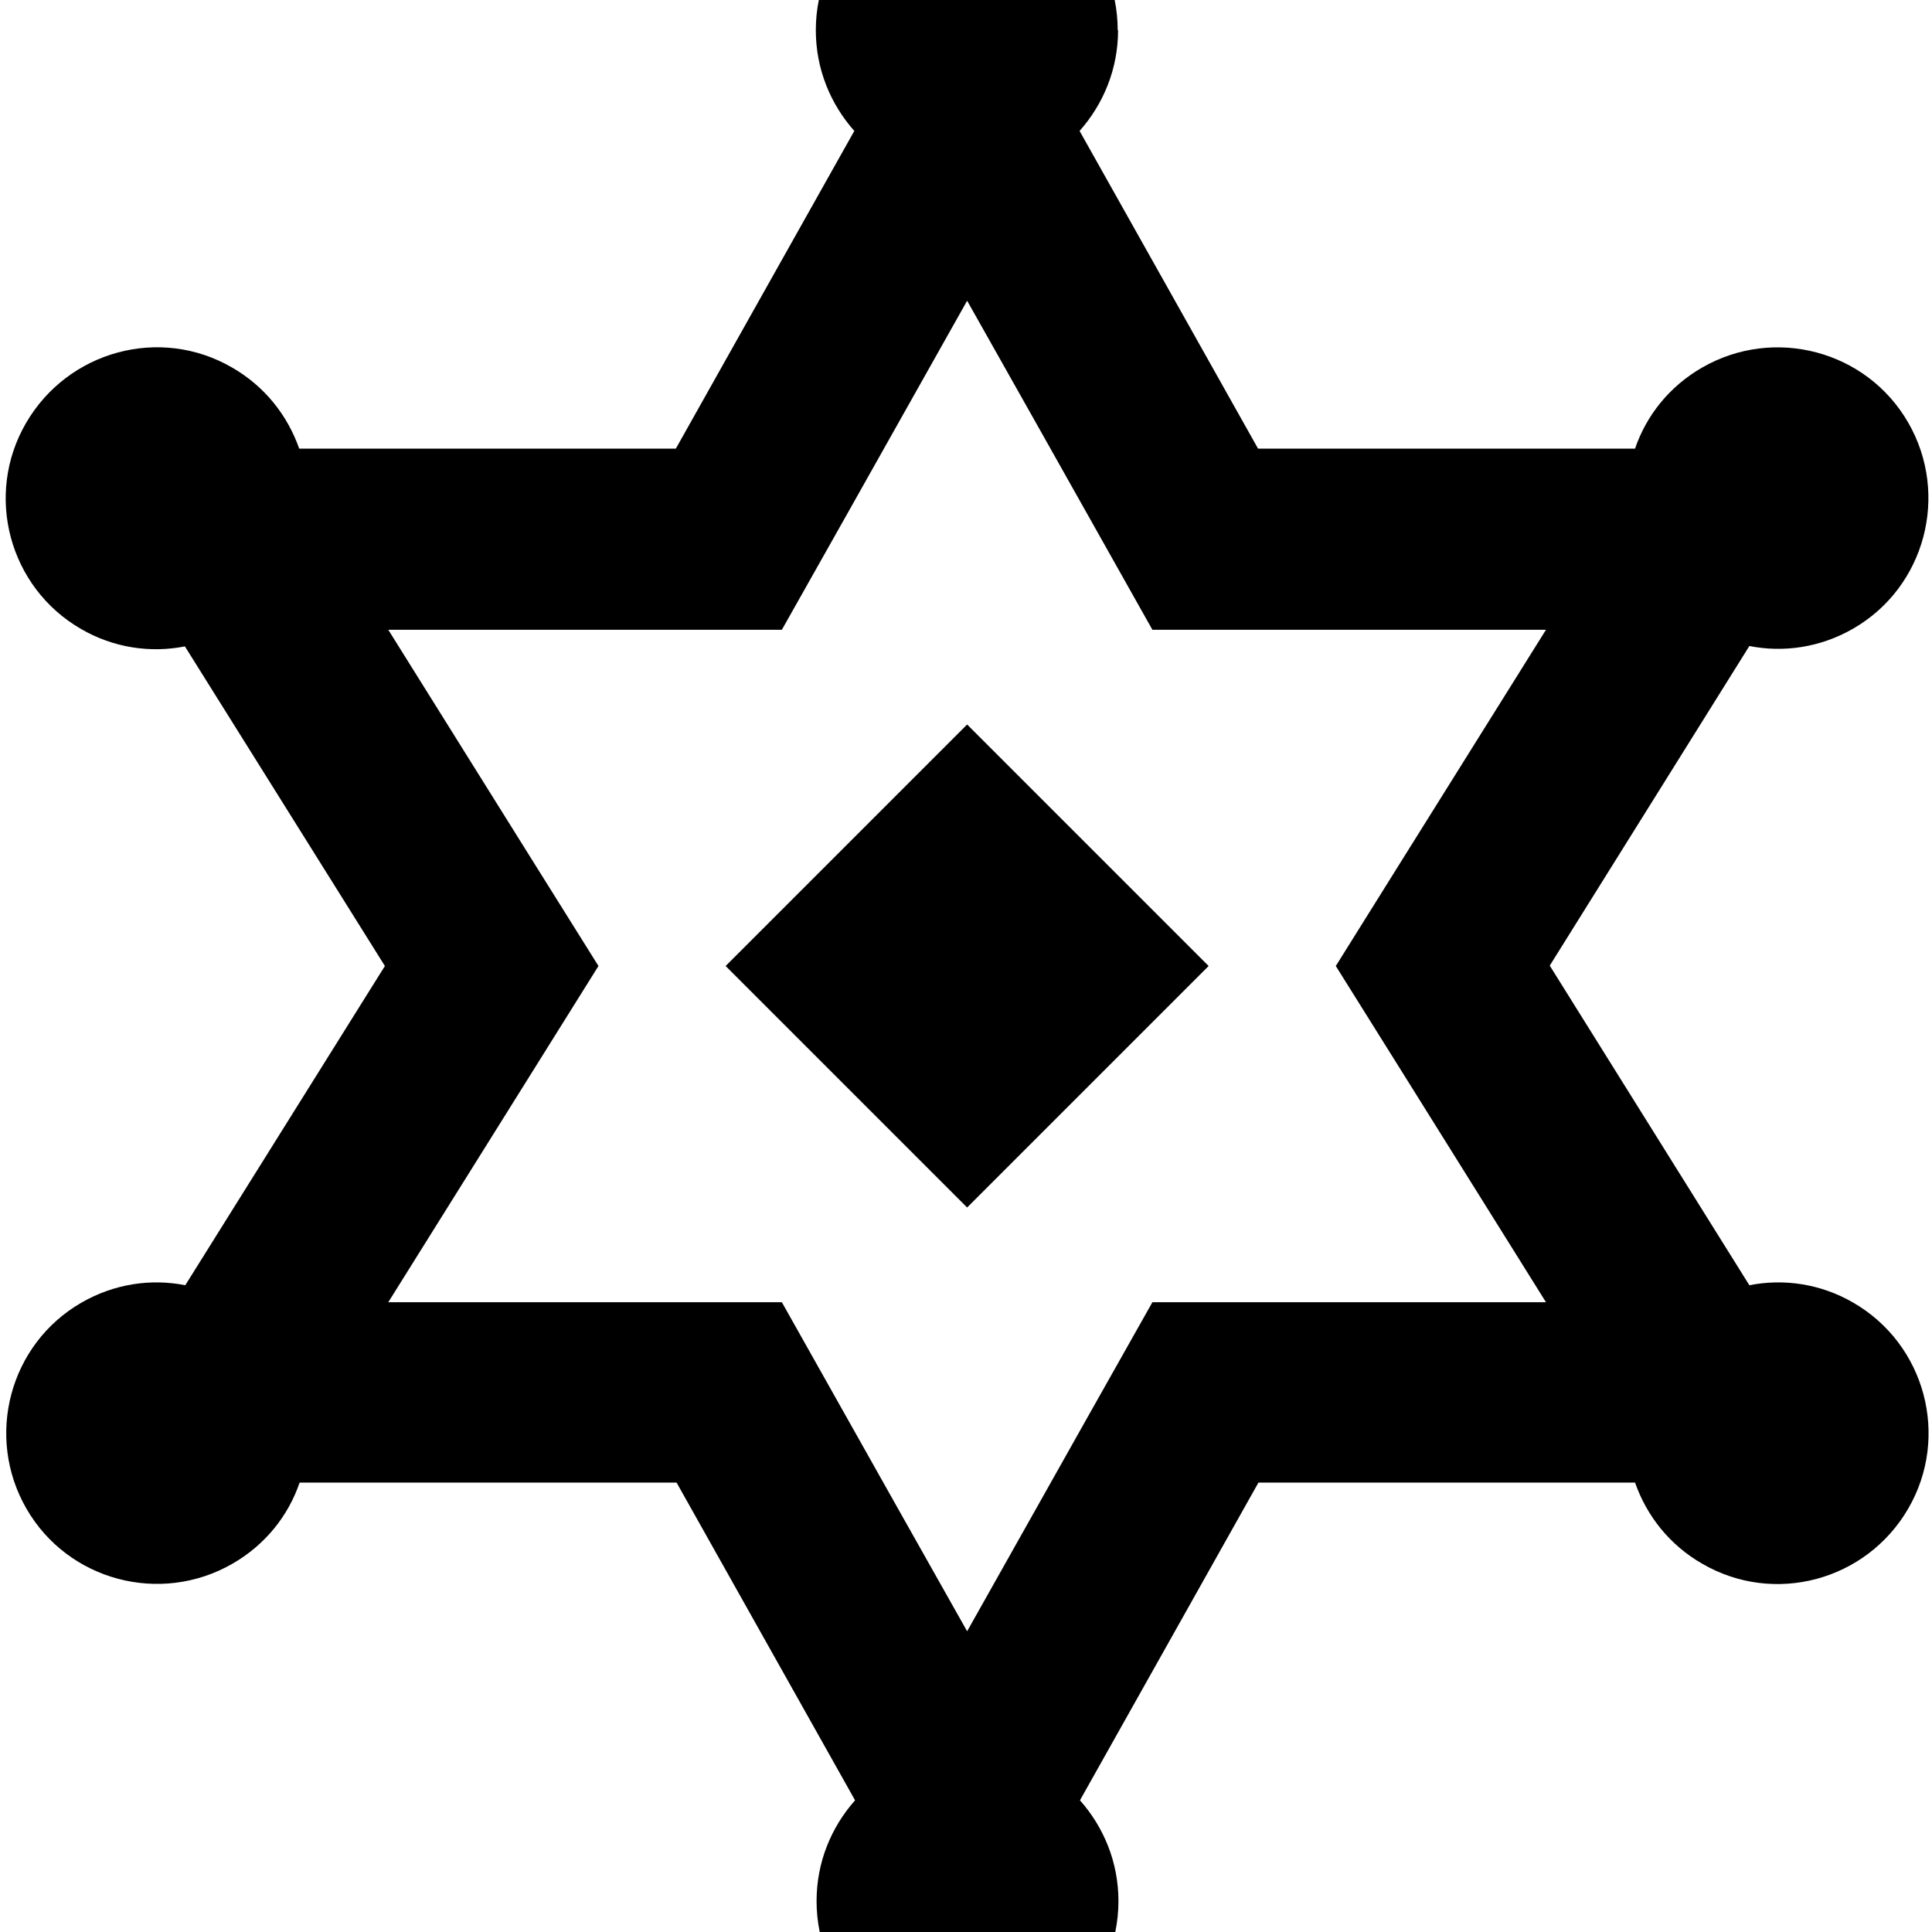 <svg xmlns="http://www.w3.org/2000/svg" viewBox="0 0 512 512"><!--! Font Awesome Pro 7.0.0 by @fontawesome - https://fontawesome.com License - https://fontawesome.com/license (Commercial License) Copyright 2025 Fonticons, Inc. --><path fill="currentColor" d="M296.3 8c0 10.3-3.9 19.6-10.2 26.7l47.3 84.2 99.9 0c3-8.8 9.1-16.5 17.8-21.5 19.1-11 43.6-4.5 54.6 14.6s4.5 43.6-14.6 54.6c-8.7 5-18.4 6.4-27.5 4.6l-52.9 84.7 52.9 84.7c9.1-1.8 18.9-.4 27.5 4.6 19.1 11 25.7 35.5 14.6 54.6s-35.5 25.7-54.6 14.6c-8.7-5-14.7-12.7-17.8-21.5l-99.8 0-47.3 84.2c6.3 7.1 10.2 16.4 10.2 26.7 0 22.1-17.9 40-40 40s-40-17.9-40-40c0-10.3 3.9-19.6 10.2-26.7l-47.3-84.2-99.9 0c-3 8.8-9.1 16.5-17.8 21.5-19.1 11-43.6 4.5-54.6-14.6s-4.5-43.6 14.6-54.6c8.7-5 18.4-6.4 27.5-4.6L102 256 49 171.3c-9.1 1.8-18.9 .4-27.5-4.6-19.1-11-25.7-35.5-14.6-54.6S42.4 86.3 61.5 97.4c8.7 5 14.7 12.7 17.8 21.5l99.8 0 47.3-84.2c-6.3-7.1-10.2-16.4-10.2-26.7 0-22.1 17.9-40 40-40s40 17.9 40 40zM409.7 166.9l-104.3 0c-5.6-9.9-21.9-39-49.1-87.2-27.1 48.2-43.5 77.3-49.1 87.2l-104.3 0c30.5 48.8 49.1 78.6 55.7 89.1l-55.7 89.1 104.3 0c5.6 9.9 21.9 39 49.1 87.2 27.1-48.2 43.5-77.3 49.1-87.2l104.3 0c-30.5-48.8-49.1-78.6-55.7-89.1 6.6-10.6 25.2-40.3 55.7-89.1zM192.3 256l64-64 64 64-64 64-64-64z"/></svg>